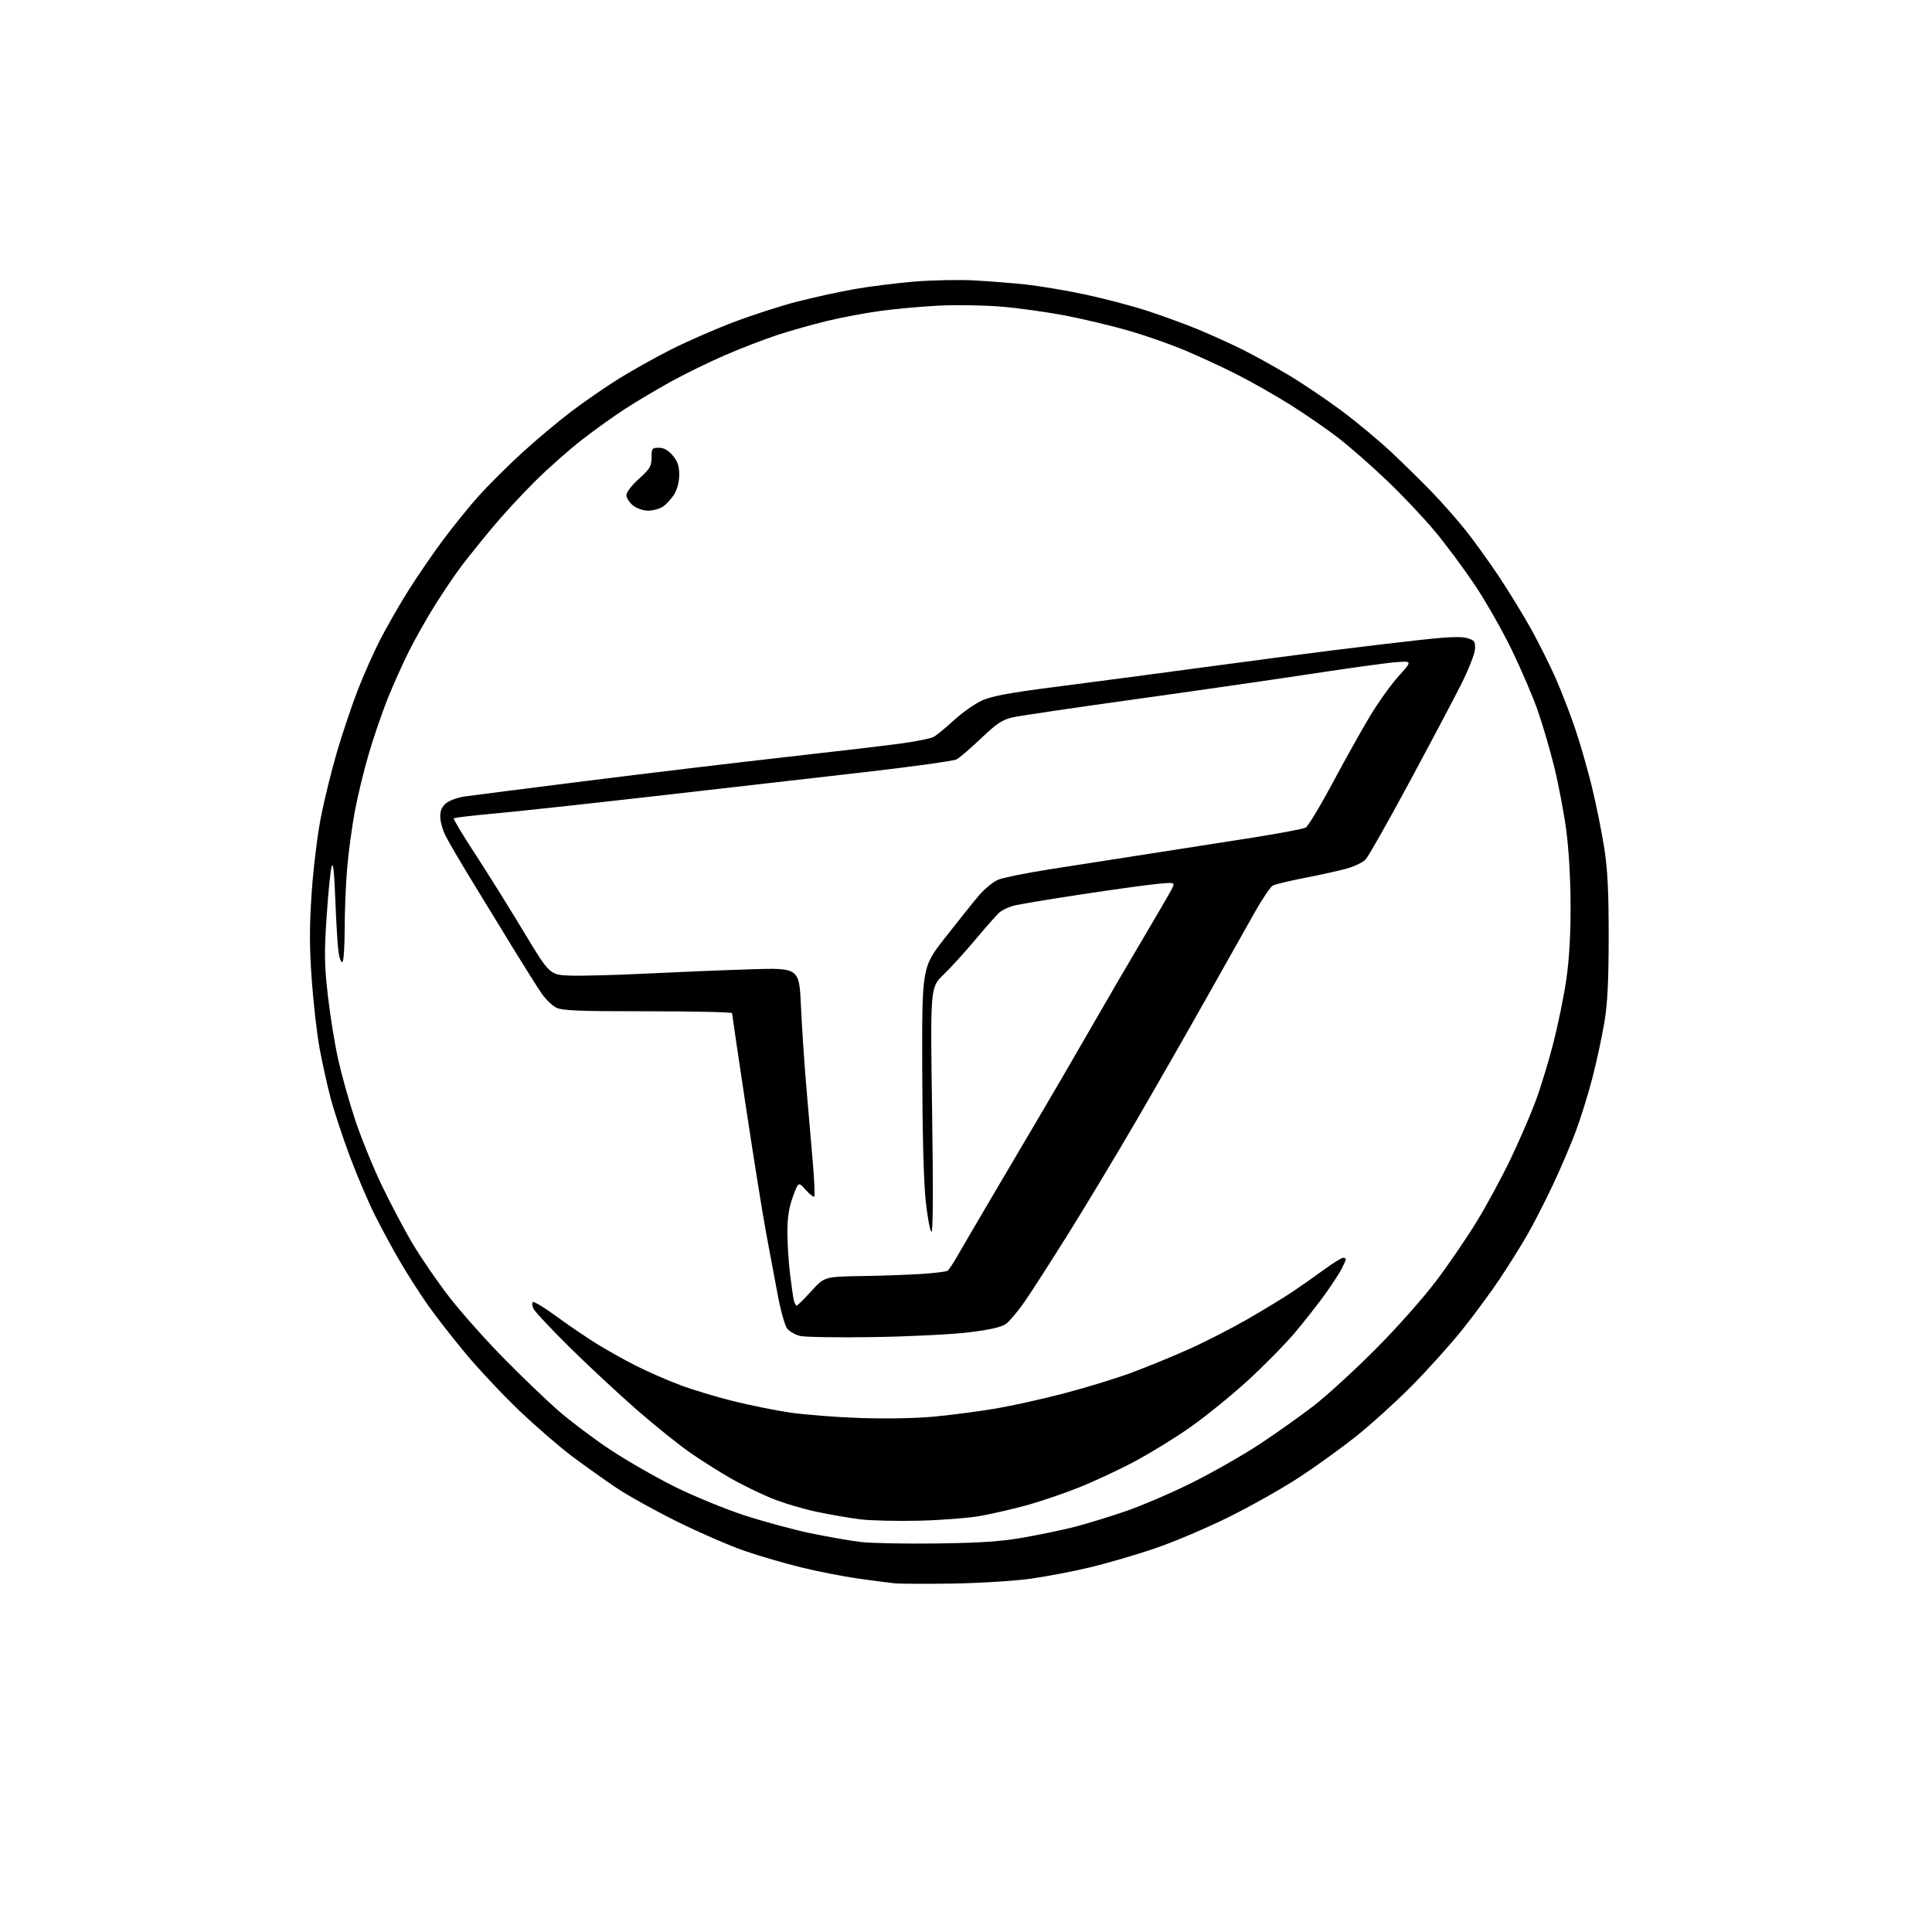 <?xml version="1.0" encoding="UTF-8" standalone="no"?>
<svg 
  version="1.1" 
  xmlns="http://www.w3.org/2000/svg" 
  xmlns:xlink="http://www.w3.org/1999/xlink" 
  xmlns:svg="http://www.w3.org/2000/svg"
  xmlns:rdf="http://www.w3.org/1999/02/22-rdf-syntax-ns#"
  xmlns:cc="http://creativecommons.org/ns#"
  xmlns:dc="http://purl.org/dc/elements/1.1/"
  viewBox="0 0 768 768"
  width="768"
  height="768"
>
<style>svg {background-color: white; }</style>"
<path stroke="none" fill="black" fill-rule="evenodd" d="M379.00,629.48C368.27,629.66 357.70,629.61 355.50,629.38C353.30,629.15 346.76,628.30 340.96,627.48C335.16,626.66 325.04,624.67 318.46,623.06C311.88,621.45 301.77,618.50 296.00,616.51C290.23,614.53 278.30,609.35 269.50,605.02C260.70,600.68 249.68,594.57 245.00,591.42C240.32,588.28 232.44,582.67 227.47,578.95C222.51,575.23 213.09,567.09 206.54,560.85C200.00,554.61 190.33,544.33 185.06,538.00C179.79,531.67 172.96,522.90 169.89,518.50C166.81,514.10 161.96,506.52 159.11,501.65C156.25,496.78 151.74,488.46 149.08,483.15C146.42,477.84 141.93,467.34 139.11,459.80C136.29,452.27 132.86,441.90 131.49,436.76C130.12,431.62 128.13,422.63 127.05,416.79C125.98,410.95 124.57,398.59 123.91,389.33C123.00,376.47 122.99,368.42 123.87,355.20C124.50,345.68 126.15,332.10 127.53,325.02C128.91,317.94 131.84,306.06 134.03,298.63C136.23,291.21 139.89,280.29 142.19,274.38C144.48,268.47 148.43,259.55 150.98,254.57C153.53,249.58 158.51,240.86 162.06,235.19C165.60,229.51 171.92,220.29 176.09,214.69C180.27,209.08 186.72,201.12 190.42,197.00C194.13,192.88 201.74,185.30 207.33,180.18C212.92,175.05 221.79,167.60 227.04,163.62C232.29,159.64 240.84,153.74 246.04,150.51C251.24,147.28 260.55,142.08 266.71,138.95C272.88,135.83 284.04,130.94 291.52,128.10C299.00,125.26 310.29,121.60 316.62,119.97C322.95,118.34 333.08,116.11 339.13,115.02C345.18,113.93 356.06,112.55 363.32,111.95C370.57,111.35 381.45,111.14 387.50,111.48C393.55,111.81 402.77,112.55 408.00,113.12C413.23,113.69 423.58,115.43 431.00,116.99C438.43,118.55 449.57,121.47 455.77,123.47C461.97,125.47 471.37,128.92 476.67,131.12C481.97,133.33 489.86,136.92 494.20,139.10C498.54,141.28 506.58,145.73 512.06,148.99C517.55,152.25 527.09,158.67 533.27,163.27C539.45,167.87 548.52,175.43 553.43,180.07C558.34,184.70 565.61,191.88 569.59,196.00C573.56,200.12 579.50,206.88 582.77,211.00C586.05,215.12 591.88,223.22 595.73,229.00C599.59,234.78 605.33,244.14 608.49,249.80C611.65,255.47 616.15,264.47 618.49,269.80C620.83,275.14 624.33,284.23 626.27,290.00C628.22,295.77 631.18,306.12 632.86,313.00C634.53,319.88 636.71,330.68 637.70,337.00C639.06,345.74 639.49,354.26 639.47,372.50C639.45,390.69 639.02,398.99 637.70,406.78C636.74,412.44 634.62,422.22 632.99,428.52C631.37,434.83 628.40,444.37 626.40,449.74C624.39,455.11 620.19,464.90 617.07,471.50C613.94,478.10 609.43,486.88 607.05,491.00C604.67,495.12 599.89,502.77 596.43,508.00C592.97,513.23 586.17,522.45 581.34,528.50C576.50,534.55 567.36,544.71 561.02,551.09C554.69,557.46 544.77,566.43 539.00,571.02C533.23,575.61 523.10,582.91 516.50,587.24C509.90,591.57 497.30,598.68 488.50,603.04C479.70,607.40 466.43,613.03 459.00,615.55C451.57,618.07 440.10,621.42 433.50,623.00C426.90,624.59 416.32,626.62 410.00,627.52C403.59,628.44 389.87,629.30 379.00,629.48zM372.50,613.55C390.40,613.30 398.12,612.76 407.30,611.12C413.79,609.96 422.65,608.11 426.98,607.00C431.32,605.90 440.18,603.20 446.68,601.01C453.18,598.82 465.25,593.67 473.50,589.57C481.75,585.47 493.90,578.56 500.50,574.22C507.10,569.87 516.77,563.02 522.00,558.99C527.23,554.96 538.27,544.88 546.55,536.58C555.04,528.07 565.63,516.16 570.86,509.24C575.95,502.50 583.32,491.70 587.24,485.24C591.16,478.78 597.17,467.65 600.59,460.50C604.00,453.35 608.45,443.06 610.46,437.64C612.47,432.22 615.63,421.85 617.49,414.59C619.35,407.34 621.66,396.02 622.62,389.45C623.79,381.51 624.36,371.63 624.33,360.00C624.31,349.47 623.62,337.52 622.61,330.00C621.69,323.12 619.56,311.92 617.89,305.09C616.22,298.27 613.26,288.14 611.32,282.59C609.39,277.04 604.74,266.18 601.00,258.45C597.26,250.72 590.60,239.02 586.20,232.45C581.79,225.88 574.60,216.21 570.20,210.96C565.81,205.71 557.37,196.79 551.45,191.14C545.54,185.49 537.00,177.99 532.48,174.46C527.97,170.93 519.22,164.87 513.05,160.99C506.89,157.11 496.98,151.50 491.04,148.52C485.11,145.54 475.80,141.26 470.37,139.00C464.94,136.74 455.26,133.36 448.85,131.50C442.44,129.64 431.25,126.95 423.98,125.53C416.72,124.12 405.08,122.48 398.14,121.90C391.19,121.32 379.88,121.14 373.00,121.50C366.12,121.86 355.77,122.80 350.00,123.59C344.23,124.38 334.77,126.15 329.00,127.53C323.23,128.91 314.23,131.45 309.00,133.17C303.77,134.89 294.37,138.52 288.09,141.24C281.82,143.96 272.14,148.69 266.59,151.76C261.04,154.83 252.90,159.67 248.50,162.52C244.10,165.36 236.37,170.90 231.32,174.83C226.27,178.75 217.93,186.13 212.78,191.23C207.63,196.33 200.04,204.55 195.91,209.50C191.78,214.45 186.32,221.23 183.78,224.57C181.24,227.90 176.48,234.89 173.20,240.10C169.92,245.30 165.16,253.70 162.62,258.76C160.08,263.82 156.20,272.47 154.00,277.99C151.81,283.51 148.45,293.30 146.56,299.76C144.66,306.22 142.18,316.45 141.05,322.50C139.92,328.55 138.55,338.68 138.01,345.00C137.46,351.32 137.01,362.21 137.01,369.19C137.00,376.17 136.61,382.12 136.13,382.42C135.65,382.72 134.96,381.06 134.60,378.73C134.24,376.40 133.66,367.07 133.31,358.00C132.85,346.29 132.42,342.37 131.81,344.50C131.34,346.15 130.45,355.15 129.83,364.50C128.86,379.03 128.94,383.60 130.36,396.00C131.27,403.98 133.14,415.45 134.51,421.50C135.87,427.55 138.85,438.12 141.12,445.00C143.39,451.88 148.09,463.49 151.58,470.82C155.07,478.14 160.70,488.80 164.10,494.51C167.50,500.21 174.05,509.75 178.67,515.69C183.28,521.64 192.91,532.47 200.08,539.76C207.24,547.05 217.02,556.44 221.80,560.63C226.59,564.82 235.90,571.84 242.50,576.22C249.10,580.60 260.67,587.24 268.20,590.98C275.74,594.72 288.13,599.82 295.75,602.31C303.37,604.81 315.20,608.02 322.05,609.45C328.90,610.87 337.88,612.45 342.00,612.95C346.12,613.45 359.85,613.72 372.50,613.55zM365.50,604.50C356.70,604.71 346.12,604.47 342.00,603.96C337.88,603.46 330.00,602.09 324.50,600.93C319.00,599.77 310.90,597.33 306.50,595.51C302.10,593.69 295.12,590.29 291.00,587.96C286.88,585.63 279.68,581.11 275.00,577.92C270.32,574.73 260.43,566.80 253.01,560.31C245.59,553.81 233.61,542.65 226.37,535.50C219.14,528.35 212.72,521.51 212.11,520.31C211.50,519.11 211.38,517.88 211.86,517.59C212.33,517.29 216.50,519.83 221.11,523.22C225.72,526.61 232.90,531.50 237.06,534.08C241.22,536.67 248.42,540.70 253.06,543.03C257.70,545.37 265.55,548.79 270.50,550.64C275.45,552.49 284.90,555.34 291.50,556.97C298.10,558.61 308.23,560.65 314.00,561.51C319.77,562.38 332.38,563.35 342.00,563.68C352.79,564.04 364.29,563.80 372.00,563.06C378.88,562.39 389.68,560.97 396.00,559.89C402.32,558.81 414.45,556.11 422.95,553.89C431.45,551.67 443.37,548.03 449.43,545.80C455.49,543.57 465.83,539.34 472.40,536.40C478.98,533.46 489.56,528.05 495.93,524.38C502.29,520.70 510.20,515.90 513.50,513.70C516.80,511.50 522.48,507.52 526.12,504.85C529.76,502.18 533.25,500.00 533.87,500.00C534.49,500.00 535.00,500.25 535.00,500.55C535.00,500.85 534.27,502.54 533.37,504.30C532.47,506.06 529.48,510.65 526.72,514.50C523.96,518.35 518.52,525.27 514.63,529.88C510.75,534.48 502.27,543.08 495.79,548.99C489.31,554.89 479.13,563.15 473.17,567.33C467.21,571.52 457.20,577.68 450.92,581.02C444.64,584.36 434.55,589.06 428.50,591.45C422.45,593.85 413.16,596.99 407.85,598.44C402.55,599.88 394.45,601.74 389.85,602.58C385.26,603.42 374.30,604.28 365.50,604.50zM347.50,531.51C333.20,531.74 319.94,531.53 318.02,531.05C316.11,530.56 313.82,529.26 312.92,528.15C312.03,527.05 310.34,521.05 309.17,514.82C307.99,508.60 305.90,497.43 304.52,490.00C303.14,482.57 299.54,460.07 296.51,440.00C293.49,419.93 291.01,403.16 291.01,402.75C291.00,402.34 275.90,402.00 257.45,402.00C229.57,402.00 223.41,401.75 221.00,400.50C219.40,399.67 216.79,397.09 215.19,394.75C213.59,392.41 208.56,384.43 204.00,377.00C199.45,369.57 192.02,357.43 187.50,350.00C182.97,342.57 178.31,334.61 177.14,332.29C175.96,329.97 175.00,326.52 175.00,324.61C175.00,322.12 175.69,320.60 177.45,319.21C178.80,318.15 182.07,316.98 184.70,316.61C187.34,316.23 208.85,313.49 232.50,310.51C256.15,307.53 291.93,303.25 312.00,300.99C332.07,298.74 353.12,296.25 358.78,295.47C364.43,294.68 369.99,293.54 371.14,292.93C372.29,292.31 375.92,289.33 379.21,286.30C382.51,283.27 387.52,279.75 390.35,278.46C394.25,276.70 401.21,275.40 419.00,273.12C431.93,271.46 457.80,268.04 476.50,265.52C495.20,262.99 519.05,259.86 529.50,258.55C539.95,257.24 555.56,255.38 564.18,254.42C575.29,253.18 580.82,252.95 583.18,253.65C586.16,254.52 586.48,254.97 586.33,258.06C586.23,259.96 583.67,266.42 580.60,272.50C577.54,278.55 568.24,296.10 559.94,311.50C551.65,326.90 543.96,340.46 542.86,341.64C541.76,342.81 538.31,344.47 535.18,345.32C532.06,346.17 524.59,347.82 518.58,348.99C512.58,350.15 506.90,351.52 505.96,352.02C505.02,352.53 501.77,357.34 498.74,362.72C495.72,368.10 487.03,383.52 479.44,397.00C471.86,410.48 459.37,432.30 451.69,445.50C444.01,458.70 431.97,478.73 424.93,490.00C417.89,501.27 409.96,513.61 407.31,517.42C404.67,521.23 401.35,525.19 399.95,526.22C398.18,527.52 393.72,528.56 385.45,529.59C378.88,530.42 361.80,531.28 347.50,531.51zM316.67,519.00C317.02,519.00 319.65,516.41 322.51,513.25C327.72,507.50 327.72,507.50 342.61,507.25C350.80,507.12 361.60,506.73 366.62,506.39C371.63,506.06 376.15,505.49 376.67,505.14C377.18,504.79 378.88,502.25 380.44,499.50C382.01,496.75 388.46,485.73 394.78,475.00C401.09,464.27 409.98,449.20 414.53,441.50C419.08,433.80 427.72,418.95 433.72,408.50C439.72,398.05 449.04,382.07 454.42,373.00C459.80,363.93 464.88,355.19 465.70,353.60C467.21,350.69 467.21,350.69 460.08,351.36C456.16,351.72 442.50,353.61 429.73,355.55C416.95,357.49 404.86,359.52 402.84,360.05C400.83,360.59 398.31,361.81 397.24,362.76C396.17,363.72 391.89,368.55 387.74,373.50C383.59,378.45 377.86,384.75 375.00,387.50C369.81,392.50 369.81,392.50 370.52,441.38C371.00,473.80 370.90,490.06 370.24,489.65C369.69,489.31 368.67,483.74 367.97,477.27C367.18,469.94 366.66,450.21 366.60,425.00C366.50,384.50 366.50,384.50 375.64,372.81C380.67,366.38 386.68,358.87 388.99,356.13C391.30,353.38 394.85,350.48 396.87,349.67C398.89,348.86 407.96,347.03 417.02,345.60C426.08,344.18 443.85,341.41 456.50,339.45C469.15,337.50 488.01,334.55 498.41,332.90C508.82,331.25 518.09,329.49 519.03,328.98C519.96,328.48 524.77,320.52 529.71,311.29C534.64,302.05 541.34,290.08 544.59,284.67C547.84,279.27 552.95,272.12 555.95,268.80C561.40,262.74 561.40,262.74 554.95,263.23C551.40,263.49 536.35,265.57 521.50,267.83C506.65,270.10 474.93,274.67 451.00,278.00C427.07,281.32 405.26,284.55 402.53,285.17C398.43,286.11 396.21,287.58 390.00,293.50C385.85,297.45 381.48,301.21 380.28,301.85C379.09,302.49 362.45,304.80 343.30,306.99C324.16,309.18 286.90,313.44 260.50,316.46C234.10,319.47 205.38,322.59 196.68,323.38C187.97,324.17 180.64,325.03 180.38,325.29C180.12,325.55 183.84,331.76 188.64,339.10C193.44,346.43 202.12,360.32 207.93,369.97C218.50,387.50 218.50,387.50 226.50,387.81C230.90,387.98 244.40,387.63 256.50,387.03C268.60,386.43 287.32,385.66 298.10,385.32C317.71,384.70 317.71,384.70 318.40,400.10C318.78,408.57 319.76,423.15 320.57,432.50C321.38,441.85 322.53,455.27 323.12,462.31C323.72,469.36 323.97,475.36 323.68,475.66C323.38,475.95 321.84,474.74 320.25,472.96C317.37,469.73 317.37,469.73 315.18,475.72C313.63,479.99 313.00,483.98 313.00,489.63C313.00,493.99 313.45,501.37 314.01,506.03C314.56,510.69 315.25,515.51 315.53,516.75C315.81,517.99 316.32,519.00 316.67,519.00zM257.67,203.00C255.74,203.00 253.13,202.10 251.63,200.93C250.19,199.79 249.00,197.94 249.00,196.83C249.00,195.67 251.13,192.89 254.00,190.31C258.38,186.37 259.00,185.33 259.00,181.91C259.00,178.26 259.19,178.00 261.91,178.00C263.93,178.00 265.61,178.94 267.41,181.08C269.37,183.40 270.00,185.27 270.00,188.71C270.00,191.53 269.23,194.51 267.98,196.53C266.87,198.32 264.86,200.51 263.52,201.40C262.17,202.28 259.54,203.00 257.67,203.00z" />

</svg>